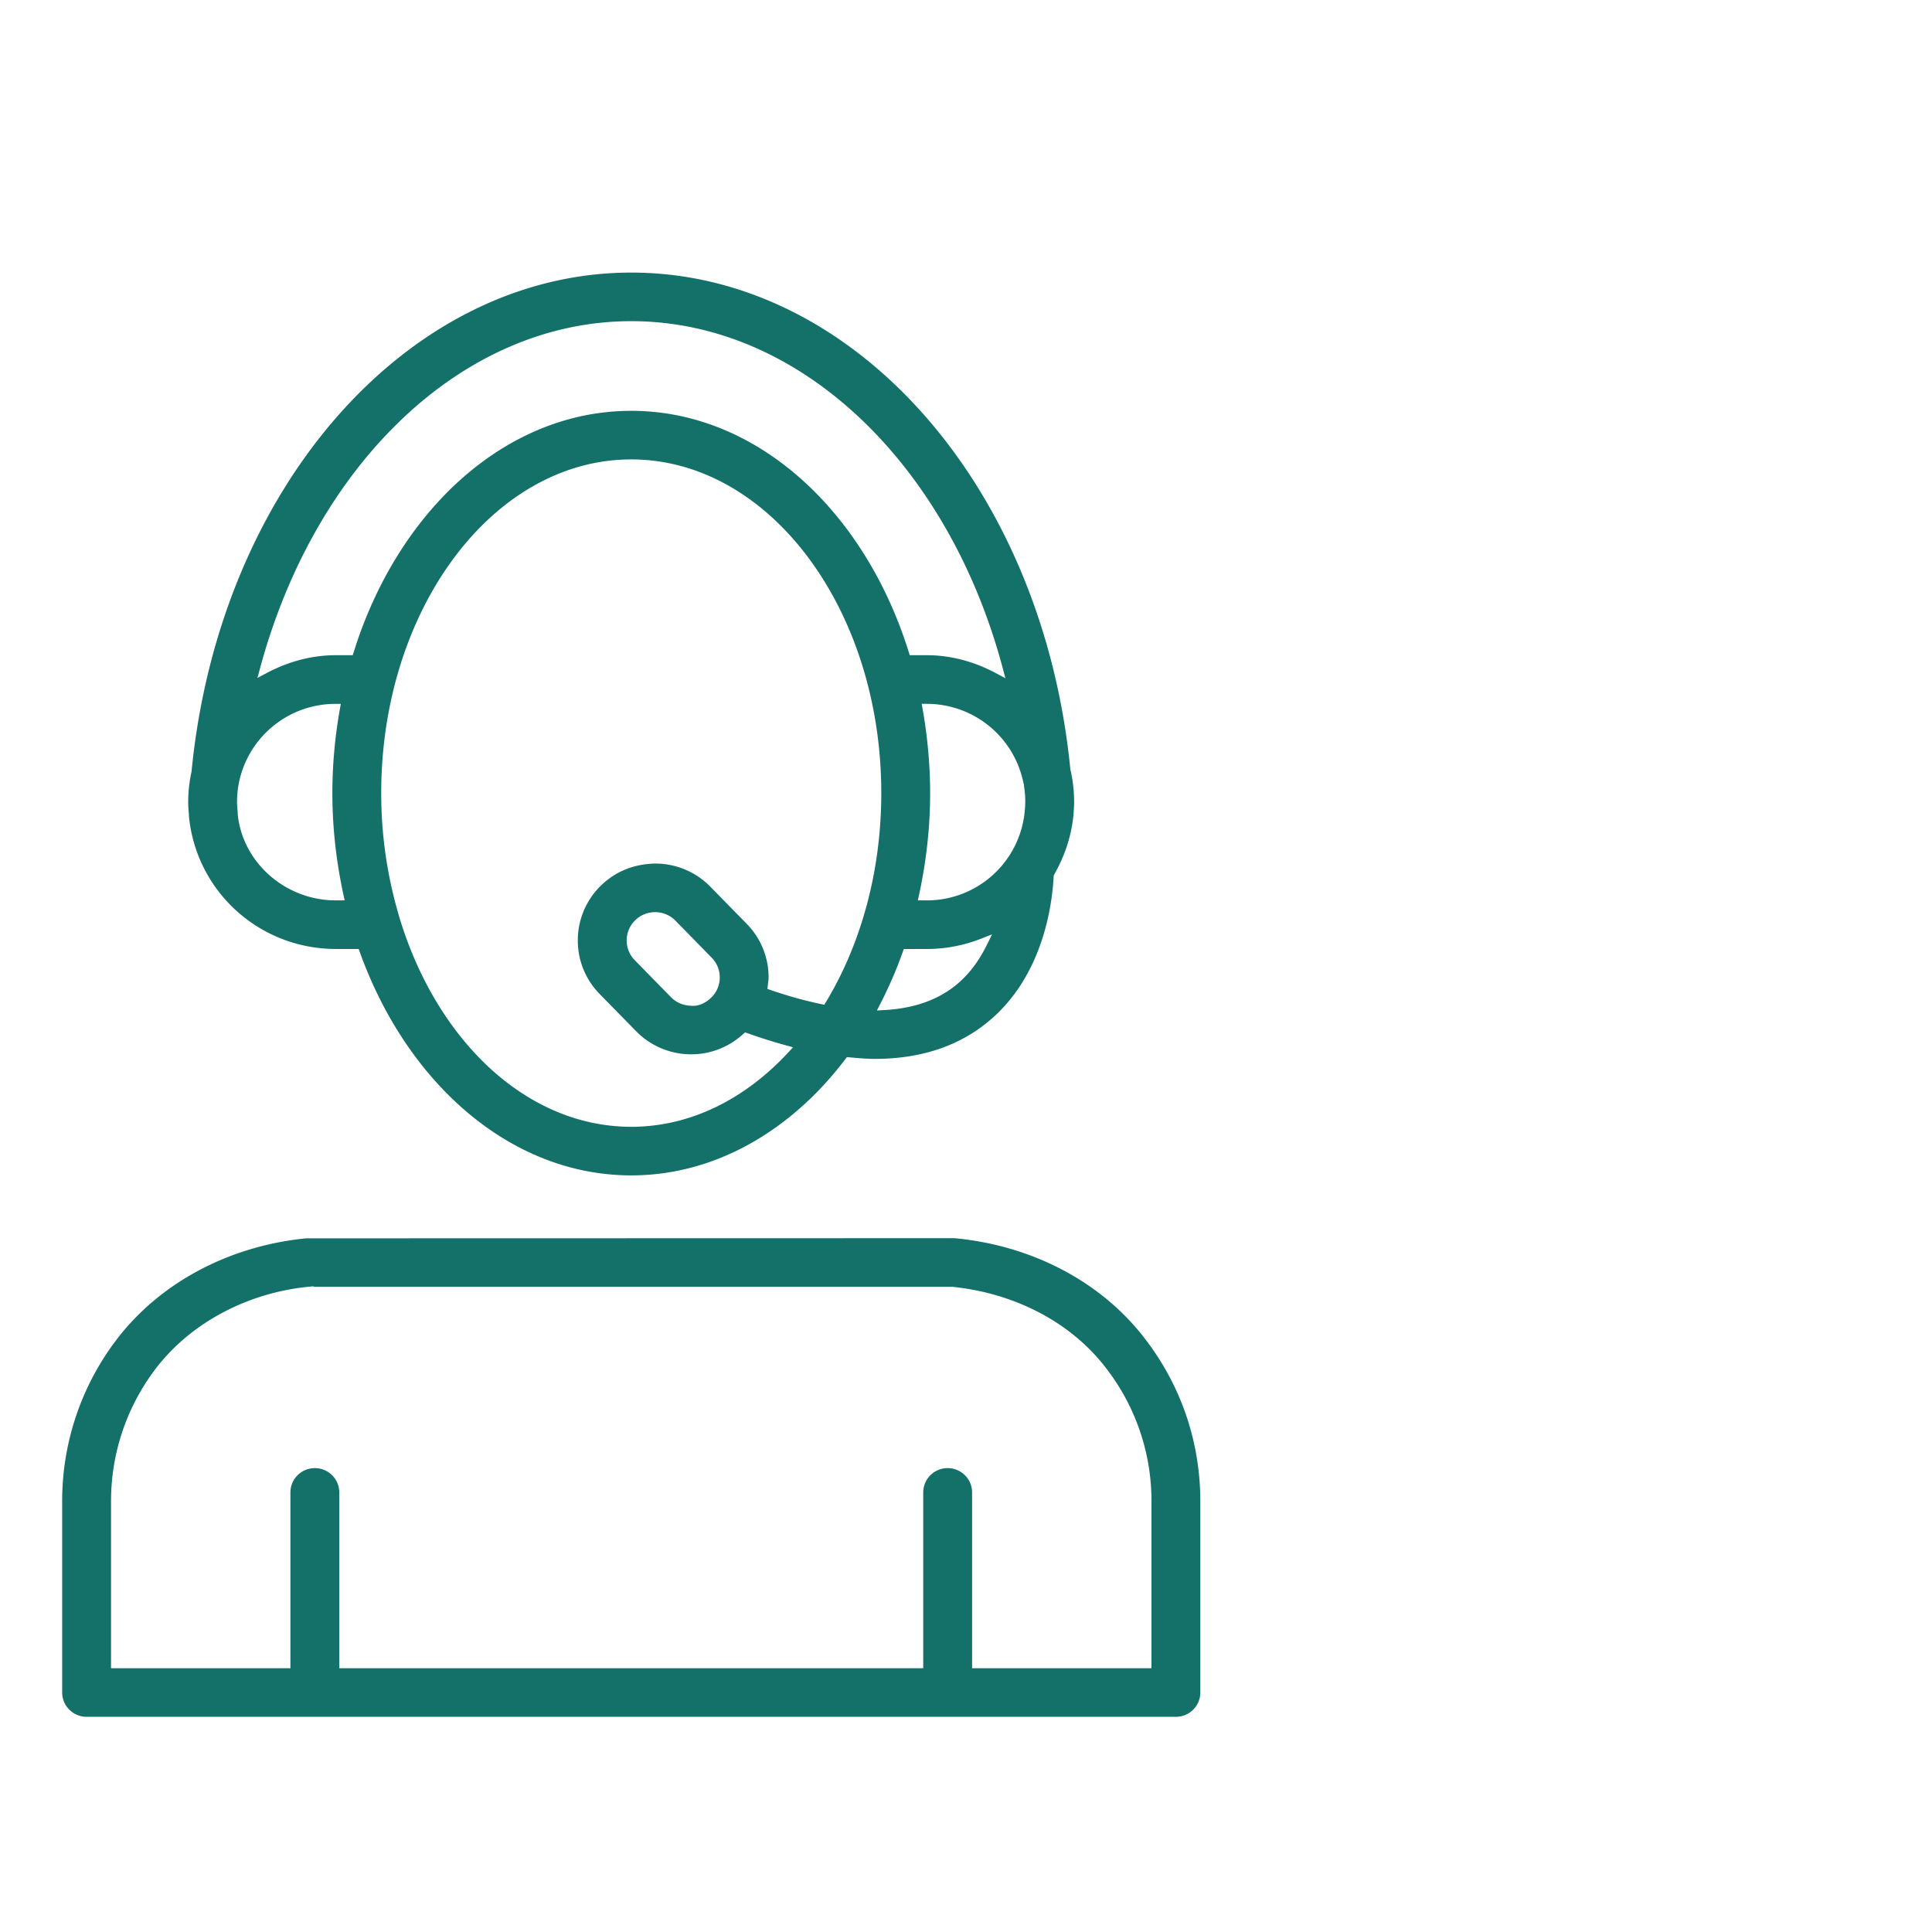<svg xmlns="http://www.w3.org/2000/svg" width="101" height="101"><g fill="none" fill-rule="evenodd"><path fill="#FFF" d="M0 0h101v101H0z"></path><g fill="#14716A" fill-rule="nonzero" stroke="#FFF" stroke-width=".5"><path d="M5.879 69.9A14.173 14.173 0 0 0 3 78.496v9.984c0 .84.684 1.52 1.527 1.52h56.946c.843 0 1.527-.68 1.527-1.52v-9.984c0-3.136-1.003-6.111-2.895-8.596-2.288-3.037-5.974-5.01-10.113-5.413-.05-.005-.099-.008-.149-.008l-33.853.008C11.87 64.89 8.185 66.862 5.88 69.9zm10.261-2.38h33.626c3.26.335 6.134 1.865 7.9 4.21a11.079 11.079 0 0 1 2.28 6.766v8.464h-8.878v-8.94c0-.84-.684-1.52-1.527-1.52-.844 0-1.527.68-1.527 1.52v8.94H17.986v-8.94c0-.84-.683-1.52-1.527-1.52-.843 0-1.527.68-1.527 1.52v8.94H6.054v-8.464c0-2.461.784-4.803 2.264-6.769 1.79-2.357 4.696-3.895 7.822-4.208zM9.622 42.592c0 .01.005.018.005.028.001.045.003.09.007.135.426 4.05 3.835 7.105 7.929 7.105h1.012C21.084 56.832 26.6 61.696 33 61.696c4.467 0 8.502-2.373 11.39-6.172.454.041.907.082 1.337.082 2.09 0 3.89-.493 5.385-1.48 3.547-2.342 4.13-6.588 4.22-8.291.536-.944.909-2 1.03-3.155.022-.259.04-.5.04-.759a7.75 7.75 0 0 0-.2-1.746C54.73 25.245 44.773 14 33 14 21.22 14 11.233 25.3 9.767 40.287v.006a7.766 7.766 0 0 0-.179 1.628c0 .235.017.449.036.643l-.002.013v.015zm7.94 4.228c-2.525 0-4.628-1.884-4.882-4.241 0-.042-.007-.152-.011-.195-.013-.156-.027-.304-.027-.463 0-.384.043-.757.128-1.112a4.899 4.899 0 0 1 4.748-3.763 25.502 25.502 0 0 0-.393 4.415c0 1.857.214 3.649.583 5.359h-.145zM33 58.656c-5.402 0-10.024-4.51-11.91-10.865-.005-.016-.006-.035-.013-.051a22.276 22.276 0 0 1-.898-6.28c0-9.48 5.752-17.193 12.82-17.193 7.07 0 12.822 7.713 12.822 17.194 0 4.082-1.07 7.832-2.85 10.784-.812-.17-1.67-.406-2.583-.718.012-.126.04-.25.041-.378a4.23 4.23 0 0 0-1.219-3.034l-1.893-1.932a4.276 4.276 0 0 0-3.018-1.289c-1.175.01-2.23.417-3.05 1.215a4.235 4.235 0 0 0-1.292 3.002 4.23 4.23 0 0 0 1.219 3.034l1.894 1.933a4.276 4.276 0 0 0 3.018 1.289h.054c1.07 0 2.076-.4 2.866-1.113.681.242 1.343.451 1.987.627-2.195 2.356-4.972 3.775-7.995 3.775zm20.22-17.844c.085.352.128.725.128 1.11 0 .17-.015.327-.03.498a4.886 4.886 0 0 1-4.872 4.4h-.154c.37-1.71.583-3.502.583-5.36 0-1.517-.143-2.991-.393-4.415a4.902 4.902 0 0 1 4.739 3.767zM37.004 51.976c-.236.229-.559.394-.877.35a1.234 1.234 0 0 1-.87-.37l-1.894-1.933a1.219 1.219 0 0 1-.351-.874c.004-.329.136-.636.372-.864.232-.226.538-.35.863-.35h.015c.33.004.64.136.87.37l1.893 1.933c.231.236.356.546.352.874a1.21 1.21 0 0 1-.373.864zm12.42-.383c-.864.57-1.923.885-3.16.958a22.4 22.4 0 0 0 1.162-2.691h1.021a7.962 7.962 0 0 0 2.905-.545c-.425.857-1.028 1.684-1.927 2.278zM33 17.04c8.758 0 16.367 7.443 19.171 17.925-1.138-.607-2.399-.963-3.725-.963h-.703C45.407 26.53 39.685 21.227 33 21.227c-6.686 0-12.407 5.303-14.743 12.775h-.694c-1.323 0-2.579.35-3.713.948C16.702 24.434 24.29 17.04 33 17.04z"></path></g></g></svg>